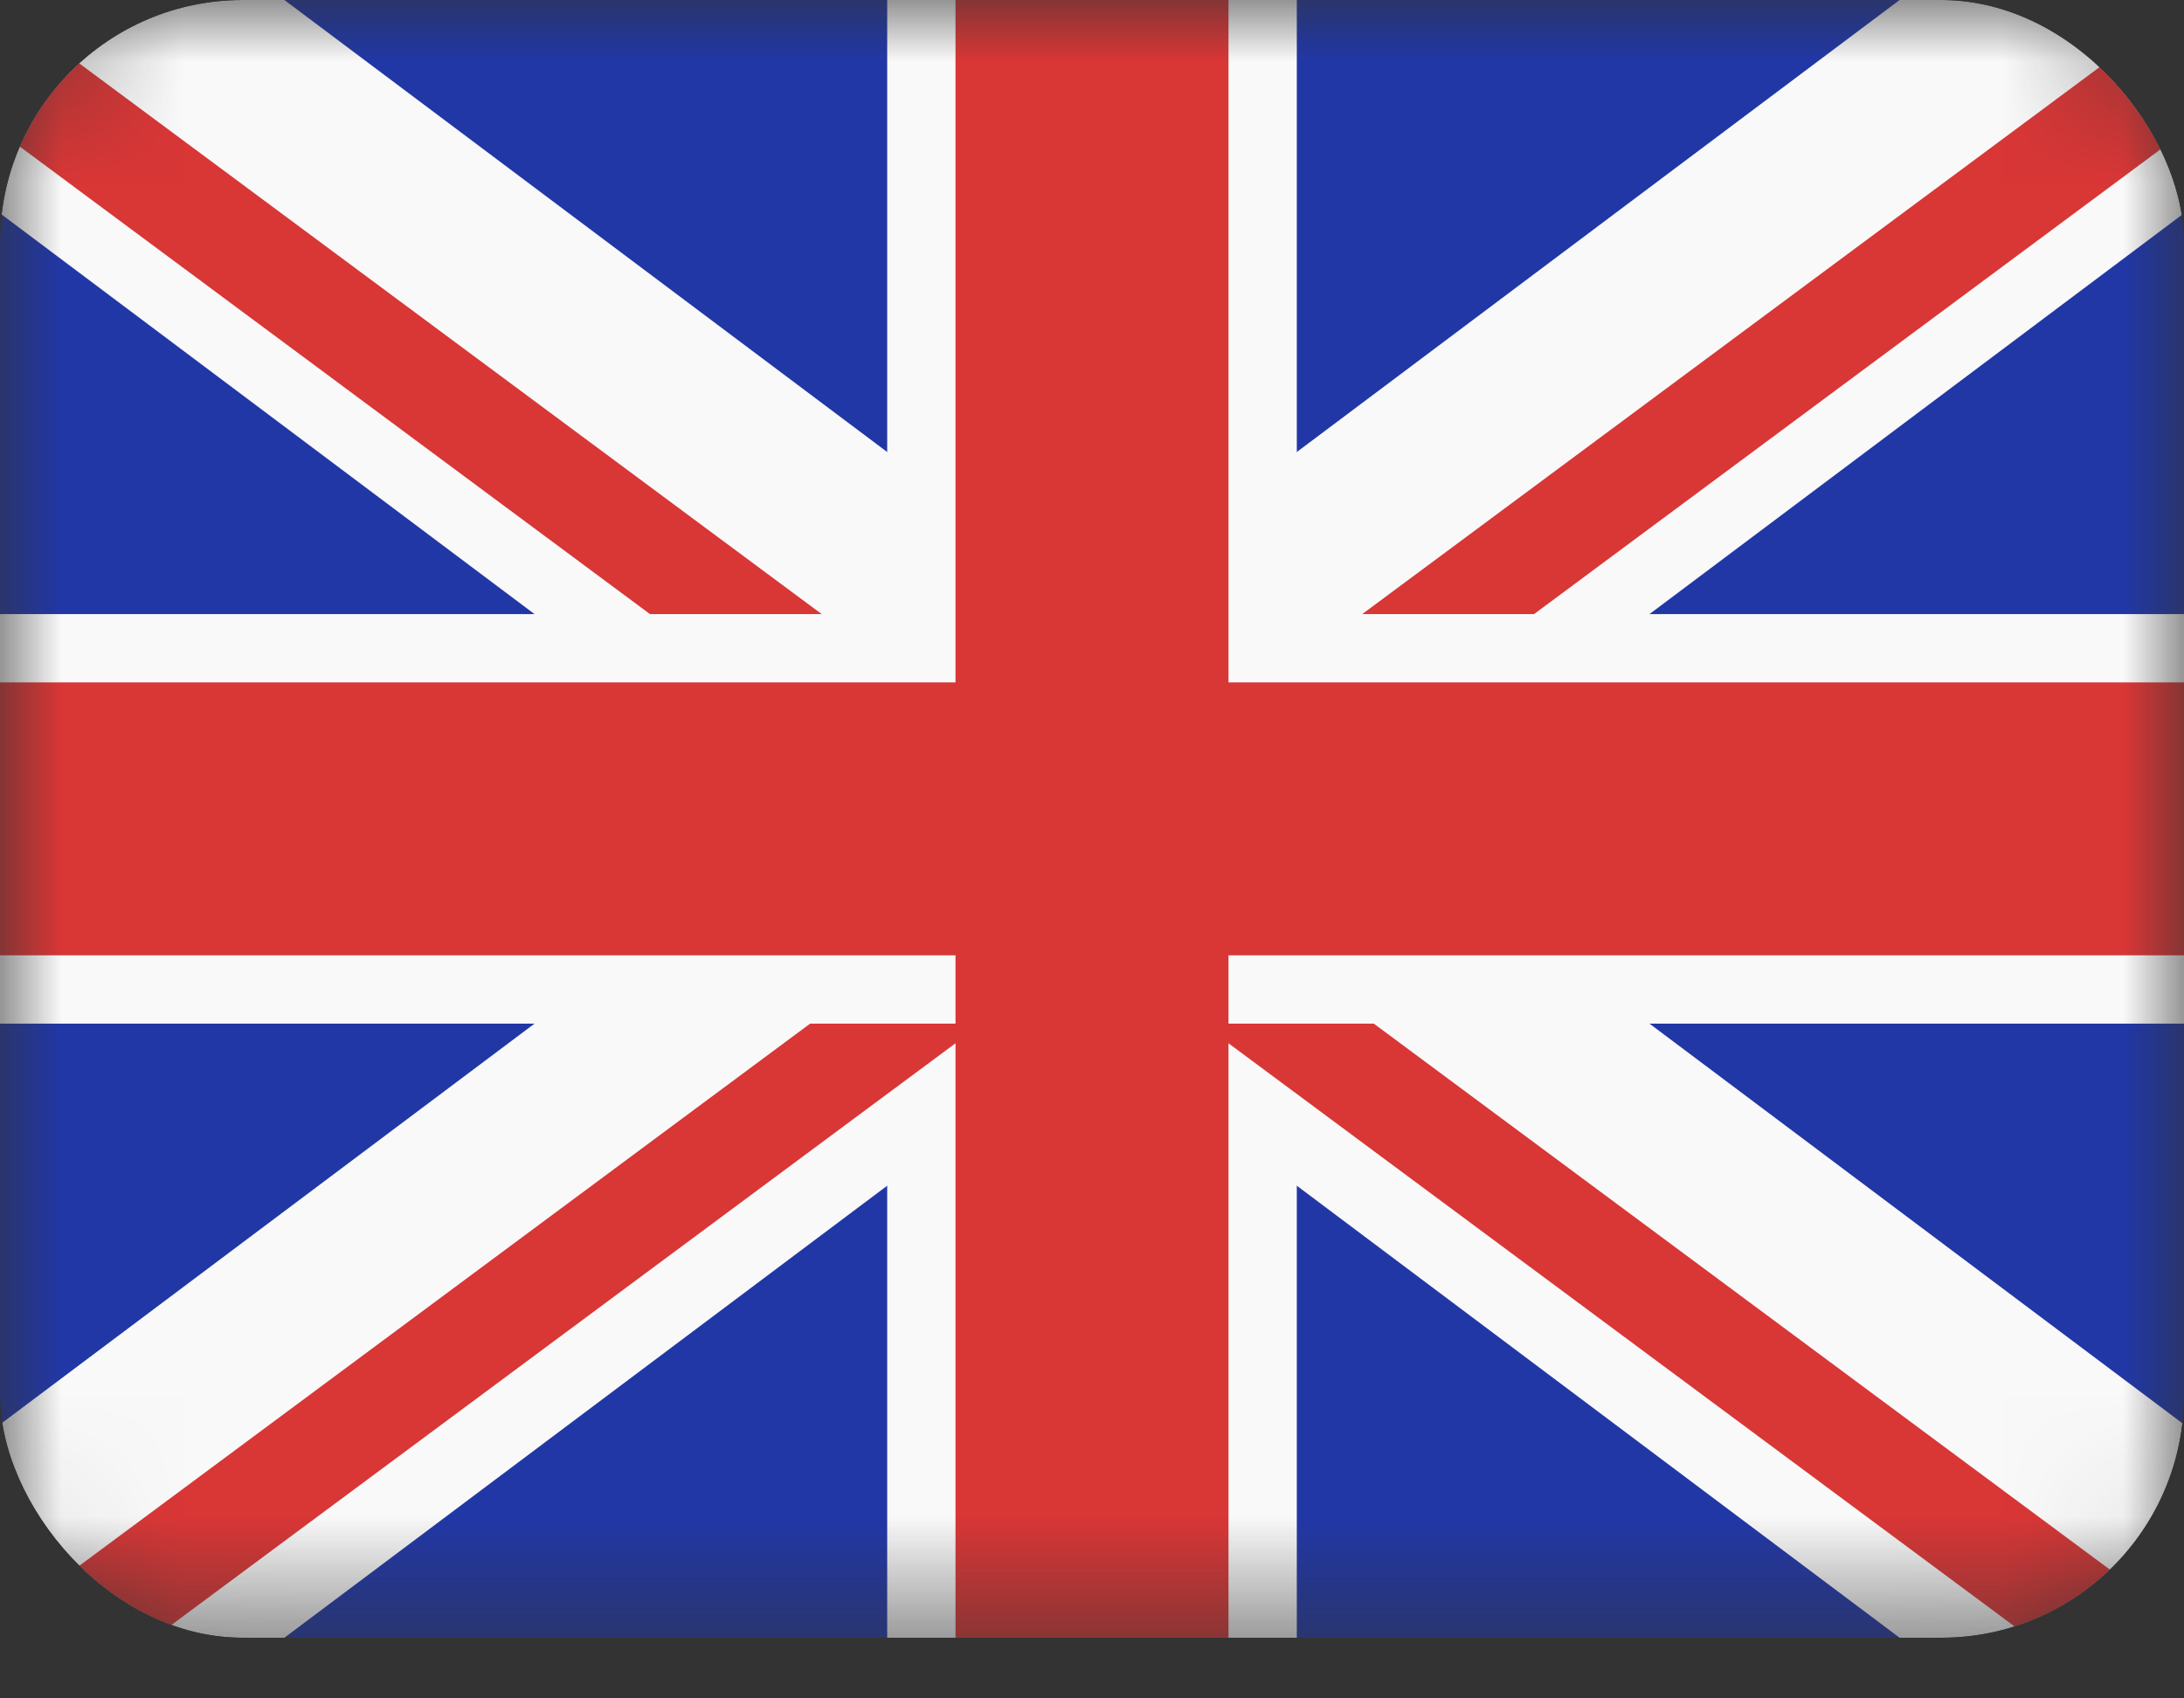 <svg xmlns="http://www.w3.org/2000/svg" width="18" height="14" viewBox="0 0 18 14" fill="none"><rect x="0" y="0" width="18" height="14" fill="#333333" stroke="none"/><g clip-path="url(#clip0_596_533)"><mask id="mask0_596_533" style="mask-type:luminance" maskUnits="userSpaceOnUse" x="0" y="0" width="18" height="14"><path d="M16.875 0H1.125C0.504 0 0 0.504 0 1.125V12.375C0 12.996 0.504 13.5 1.125 13.5H16.875C17.496 13.5 18 12.996 18 12.375V1.125C18 0.504 17.496 0 16.875 0Z" fill="white"></path></mask><g mask="url(#mask0_596_533)"><path d="M16.875 0H1.125C0.504 0 0 0.504 0 1.125V12.375C0 12.996 0.504 13.5 1.125 13.5H16.875C17.496 13.5 18 12.996 18 12.375V1.125C18 0.504 17.496 0 16.875 0Z" fill="#2137A6"></path><path d="M10.688 1.47526e-07V13.5H7.312V0L10.688 1.47526e-07Z" fill="#F9F9F9"></path><path fill-rule="evenodd" clip-rule="evenodd" d="M18.844 1.125L0.844 14.625L-0.844 12.375L17.156 -1.125L18.844 1.125Z" fill="#F9F9F9"></path><path fill-rule="evenodd" clip-rule="evenodd" d="M-0.844 1.125L17.156 14.625L18.844 12.375L0.844 -1.125L-0.844 1.125Z" fill="#F9F9F9"></path><path fill-rule="evenodd" clip-rule="evenodd" d="M17.186 13.839L-0.251 0.901L0.251 0.224L17.689 13.161L17.186 13.839Z" fill="#D93636"></path><path fill-rule="evenodd" clip-rule="evenodd" d="M0.814 13.839L18.251 0.901L17.748 0.224L0.311 13.161L0.814 13.839Z" fill="#D93636"></path><path d="M0 5.062H18V8.438H0V5.062Z" fill="#F9F9F9"></path><path d="M0 5.625H18V7.875H0V5.625Z" fill="#D93636"></path><path d="M10.125 9.83509e-08V13.5H7.875V0L10.125 9.83509e-08Z" fill="#D93636"></path></g></g><defs><clipPath id="clip0_596_533"><rect width="18" height="13.5" rx="2" fill="white"></rect></clipPath></defs></svg>